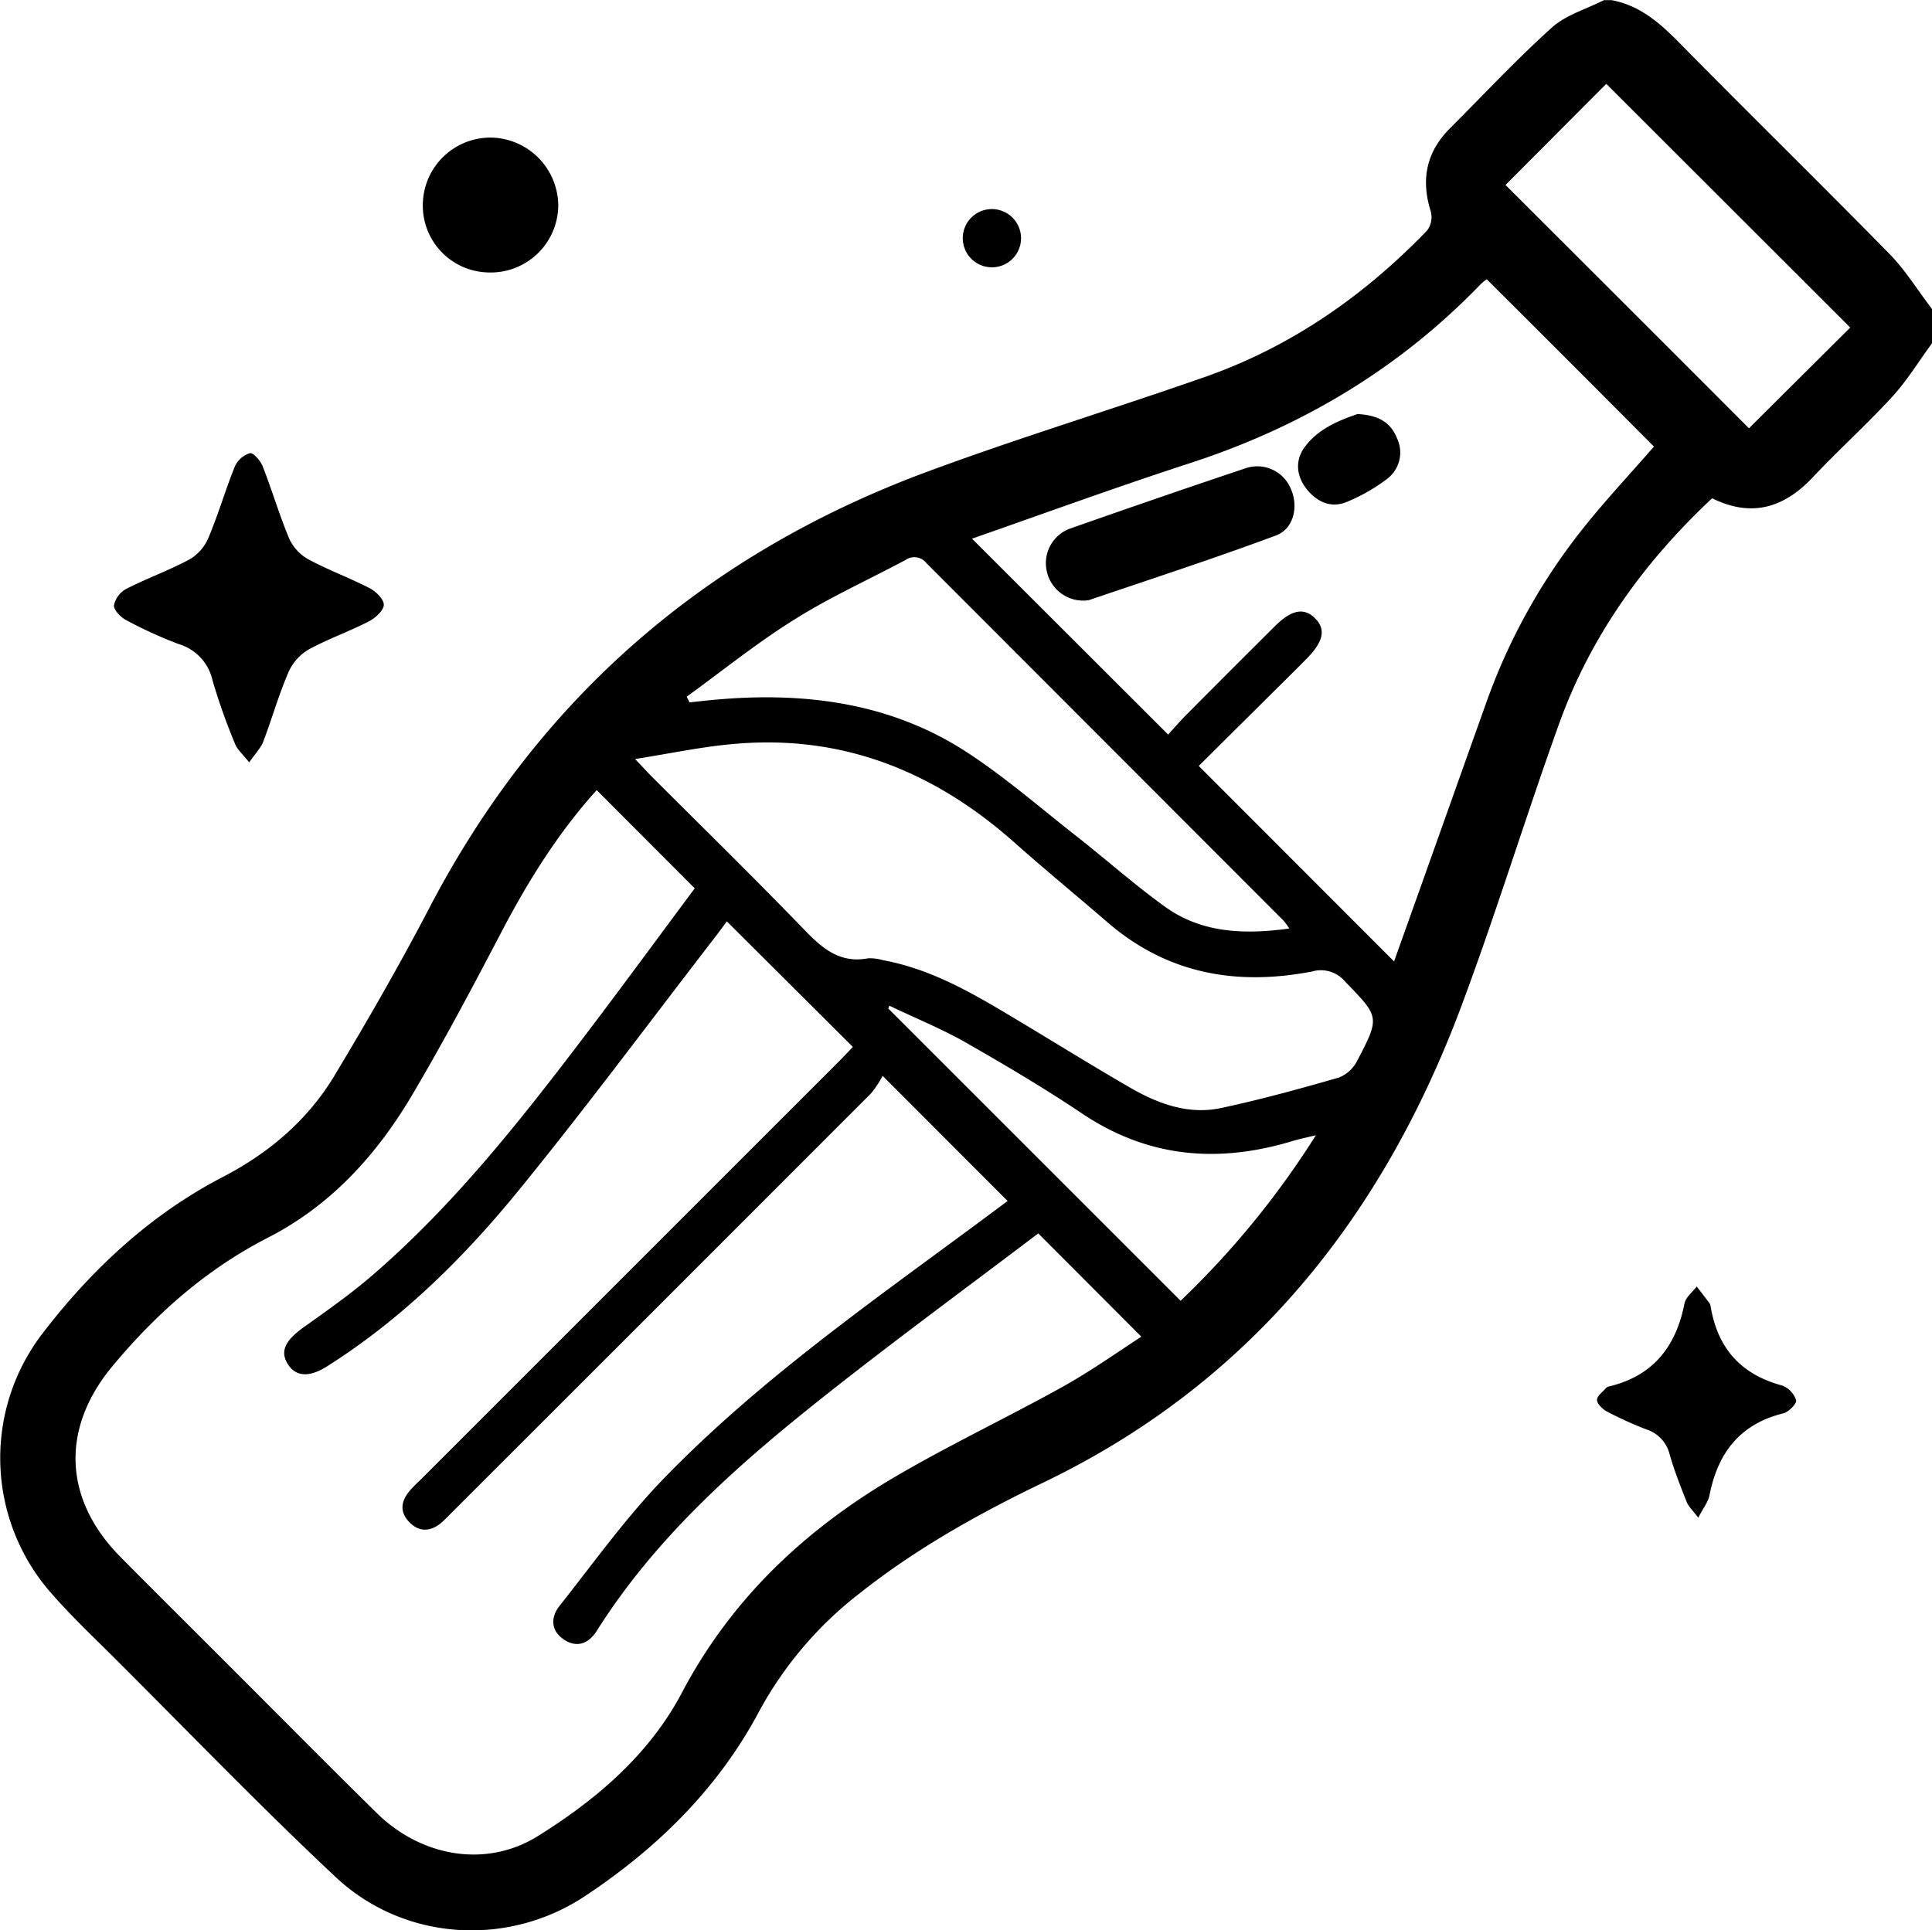 <svg xmlns="http://www.w3.org/2000/svg" viewBox="0 0 383.32 383.04"><g id="f052b44e-8a6b-4fb9-88f5-2acfe52568cc" data-name="Livello 2"><g id="f4bb4d3d-dfa0-465f-884c-f4bb8e907fa4" data-name="Livello 1"><path d="M383.32,68.12c-2.61,3.56-4.93,7.39-7.9,10.63-5.05,5.51-10.64,10.53-15.78,16-5.72,6.06-12.15,8-19.94,4.13-13.55,12.68-24.11,27.35-30.38,44.79-6.65,18.5-12.41,37.33-19.28,55.75-15.66,42-41.88,75-83,94.78-12.84,6.16-25.2,13.08-36.42,21.95a74.39,74.39,0,0,0-20,23.47c-8.18,15.37-20.21,27.14-34.51,36.64-15.41,10.24-36,8.93-49.52-3.76-15.1-14.16-29.46-29.09-44.13-43.71-4.06-4.05-8.24-8-12-12.29a40.61,40.61,0,0,1-1.93-52c9.75-12.67,21.3-23.44,35.61-30.89,9.19-4.77,16.86-11.26,22.18-20.08,6.61-11,13-22.11,18.93-33.47,21.77-41.7,55-70.28,98.89-86.51,18.2-6.73,36.8-12.38,55.12-18.81,17-6,31.43-16.08,43.89-29a4.44,4.44,0,0,0,.73-3.76c-2-6.32-.91-11.8,3.8-16.51,6.7-6.7,13.18-13.66,20.22-20,2.81-2.53,6.85-3.67,10.33-5.44h1.5c5.51,1,9.46,4.41,13.29,8.29,13.87,14.09,28,27.93,41.84,42.05,3.23,3.29,5.68,7.34,8.5,11ZM118.39,156.8c-7.54,8.34-13.53,17.9-18.82,28-5.71,10.92-11.49,21.83-17.76,32.44-7,11.86-16.09,21.93-28.58,28.34C41,251.84,31,260.67,22.3,271.13,12,283.54,12.61,297.58,23.92,309c7.2,7.27,14.46,14.47,21.69,21.71,9.71,9.7,19.35,19.46,29.13,29.08,9,8.83,21.82,10.89,31.92,4.62,11.67-7.26,22.16-16.22,28.62-28.47,9.9-18.78,24.6-32.52,42.54-43,10.74-6.28,22-11.62,32.91-17.67,5.58-3.1,10.82-6.82,15.72-10L206,244.77c-13.73,10.41-28,20.88-41.88,31.85-17.25,13.64-33.77,28.09-45.7,47-1.53,2.43-3.79,3.48-6.38,1.85-2.76-1.73-2.87-4.47-1-6.81,6.79-8.58,13.2-17.57,20.8-25.39,19-19.58,41.42-35.14,63.25-51.34l4.83-3.59-24.81-24.84a19,19,0,0,1-2.31,3.5Q131.43,258.42,90,299.81c-.71.71-1.4,1.43-2.13,2.11-2.15,2-4.55,2.31-6.63.18s-1.64-4.31.16-6.38c.74-.84,1.57-1.6,2.37-2.39l82.82-82.83c1-1,2-2.09,2.62-2.74l-25-24.91c-.73,1-1.67,2.27-2.65,3.54-12.72,16.48-25.13,33.22-38.26,49.36-11,13.57-23.42,25.91-38.35,35.37-3.57,2.27-6.23,2.12-7.83-.39s-.55-4.67,3-7.24c4.67-3.32,9.38-6.63,13.71-10.36,15.87-13.69,28.83-30,41.46-46.6,7.69-10.1,15.19-20.35,22.55-30.24Zm158.2,34c6-16.78,12.14-34.11,18.32-51.43a119.71,119.71,0,0,1,19.14-34.46c4.53-5.71,9.53-11,14.1-16.29-11-11.06-22-22.07-33.17-33.2a9.21,9.21,0,0,0-1.22,1c-16.17,16.75-35.51,28.28-57.62,35.48-14.73,4.79-29.28,10.11-43.29,15l38.92,38.88c1.1-1.21,2.48-2.82,4-4.32q8.56-8.62,17.19-17.2c3.3-3.29,5.8-3.75,8-1.51s1.52,4.7-1.74,8l-2.11,2.12L237.84,152ZM126,150.63c1.74,1.82,2.56,2.73,3.43,3.6,10.05,10.05,20.22,20,30.08,30.21,3.61,3.75,7.09,6.8,12.72,5.74a9,9,0,0,1,2.95.37c9,1.65,16.82,6,24.54,10.61,8.14,4.84,16.17,9.86,24.35,14.6,5.59,3.24,11.65,5.53,18.19,4.13,7.89-1.68,15.68-3.83,23.43-6.06a7,7,0,0,0,3.6-3.34c4.54-8.7,4.4-8.66-2.42-15.7a6.25,6.25,0,0,0-6.53-2c-15,2.9-28.74.49-40.61-9.76-6.13-5.29-12.39-10.44-18.45-15.82-15.83-14.06-34-21.45-55.42-19.59C139.48,148.14,133.18,149.5,126,150.63Zm10.25-12.36.55,1.12c1.67-.18,3.33-.37,5-.52,17.82-1.62,35,.55,50.21,10.53,7.48,4.9,14.28,10.82,21.33,16.36,6,4.69,11.66,9.76,17.81,14.19,7.3,5.24,15.69,5.54,24.65,4.32a13.78,13.78,0,0,0-1.12-1.55q-35.41-35.46-70.83-70.92a3.06,3.06,0,0,0-4.21-.66c-7.35,3.93-15,7.38-22,11.79C150.18,127.58,143.33,133.12,136.23,138.27ZM347,85l20.1-20-48.4-48.36-20,20.07C314.67,52.66,331,68.94,347,85ZM176.46,199.58l-.22.56,58,58a172.58,172.58,0,0,0,26.84-32.85c-2,.49-3.3.75-4.56,1.13-14.75,4.48-28.67,3.38-41.78-5.41-7.55-5.06-15.38-9.7-23.27-14.2C186.65,204.08,181.47,202,176.46,199.58Z"/><path d="M49.44,151.3c-1.29-1.65-2.36-2.53-2.8-3.67A120.51,120.51,0,0,1,42.16,135a9.7,9.7,0,0,0-6.73-7.19A86.55,86.55,0,0,1,24.91,123c-1-.54-2.38-2-2.3-2.86A4.88,4.88,0,0,1,25,116.89c4.1-2.09,8.46-3.67,12.52-5.83a9,9,0,0,0,3.76-4.16c2-4.69,3.41-9.61,5.32-14.34a4.83,4.83,0,0,1,3-2.63c.65-.14,2.09,1.51,2.52,2.61,1.86,4.75,3.3,9.67,5.27,14.37a9,9,0,0,0,3.81,4.1c3.93,2.12,8.18,3.67,12.15,5.72,1.25.65,2.84,2.23,2.8,3.32s-1.67,2.62-3,3.28c-3.87,2-8,3.44-11.83,5.52a9.81,9.81,0,0,0-4,4.36c-2,4.57-3.34,9.38-5.1,14C51.7,148.5,50.66,149.54,49.44,151.3Z"/><path d="M336.94,301.19c-1.13-1.5-1.94-2.22-2.29-3.12-1.23-3.12-2.48-6.26-3.39-9.48a6.91,6.91,0,0,0-4.59-4.91,74.1,74.1,0,0,1-7.81-3.54c-.87-.46-1.95-1.48-2-2.29s1.14-1.63,1.81-2.42a1.34,1.34,0,0,1,.67-.31c8.68-2.11,13.2-7.91,14.87-16.44.24-1.23,1.59-2.25,2.43-3.37.84,1.1,1.7,2.2,2.52,3.31a1.55,1.55,0,0,1,.25.7c1.39,8.26,6,13.46,14.21,15.65a4.67,4.67,0,0,1,2.74,2.92c.17.63-1.47,2.33-2.54,2.59-8.61,2.12-13,7.87-14.64,16.22C338.94,298,338,299.18,336.94,301.19Z"/><path d="M96.89,54.07a13.27,13.27,0,0,1-13-13.55,13.43,13.43,0,0,1,13.8-13.21,13.58,13.58,0,0,1,13.07,13.63A13.41,13.41,0,0,1,96.89,54.07Z"/><path d="M202.58,47.15a5.78,5.78,0,1,1-5.78-5.66A5.8,5.8,0,0,1,202.58,47.15Z"/><path d="M215.05,119.19a7.39,7.39,0,0,1-7.42-6.12,7.3,7.3,0,0,1,4.56-8.13c11.61-4.08,23.24-8.1,34.91-12a7.19,7.19,0,0,1,9,4.05c1.58,3.49.61,8-3,9.3-12.21,4.54-24.61,8.58-37,12.79A4.5,4.5,0,0,1,215.05,119.19Z"/><path d="M269.33,82.17c4.33.21,6.66,1.78,7.87,4.87a6.54,6.54,0,0,1-2,8,35.38,35.38,0,0,1-8,4.57c-3.11,1.3-5.89,0-7.91-2.5s-2.43-5.61-.49-8.3C261.55,85,265.87,83.37,269.33,82.17Z"/></g></g></svg>